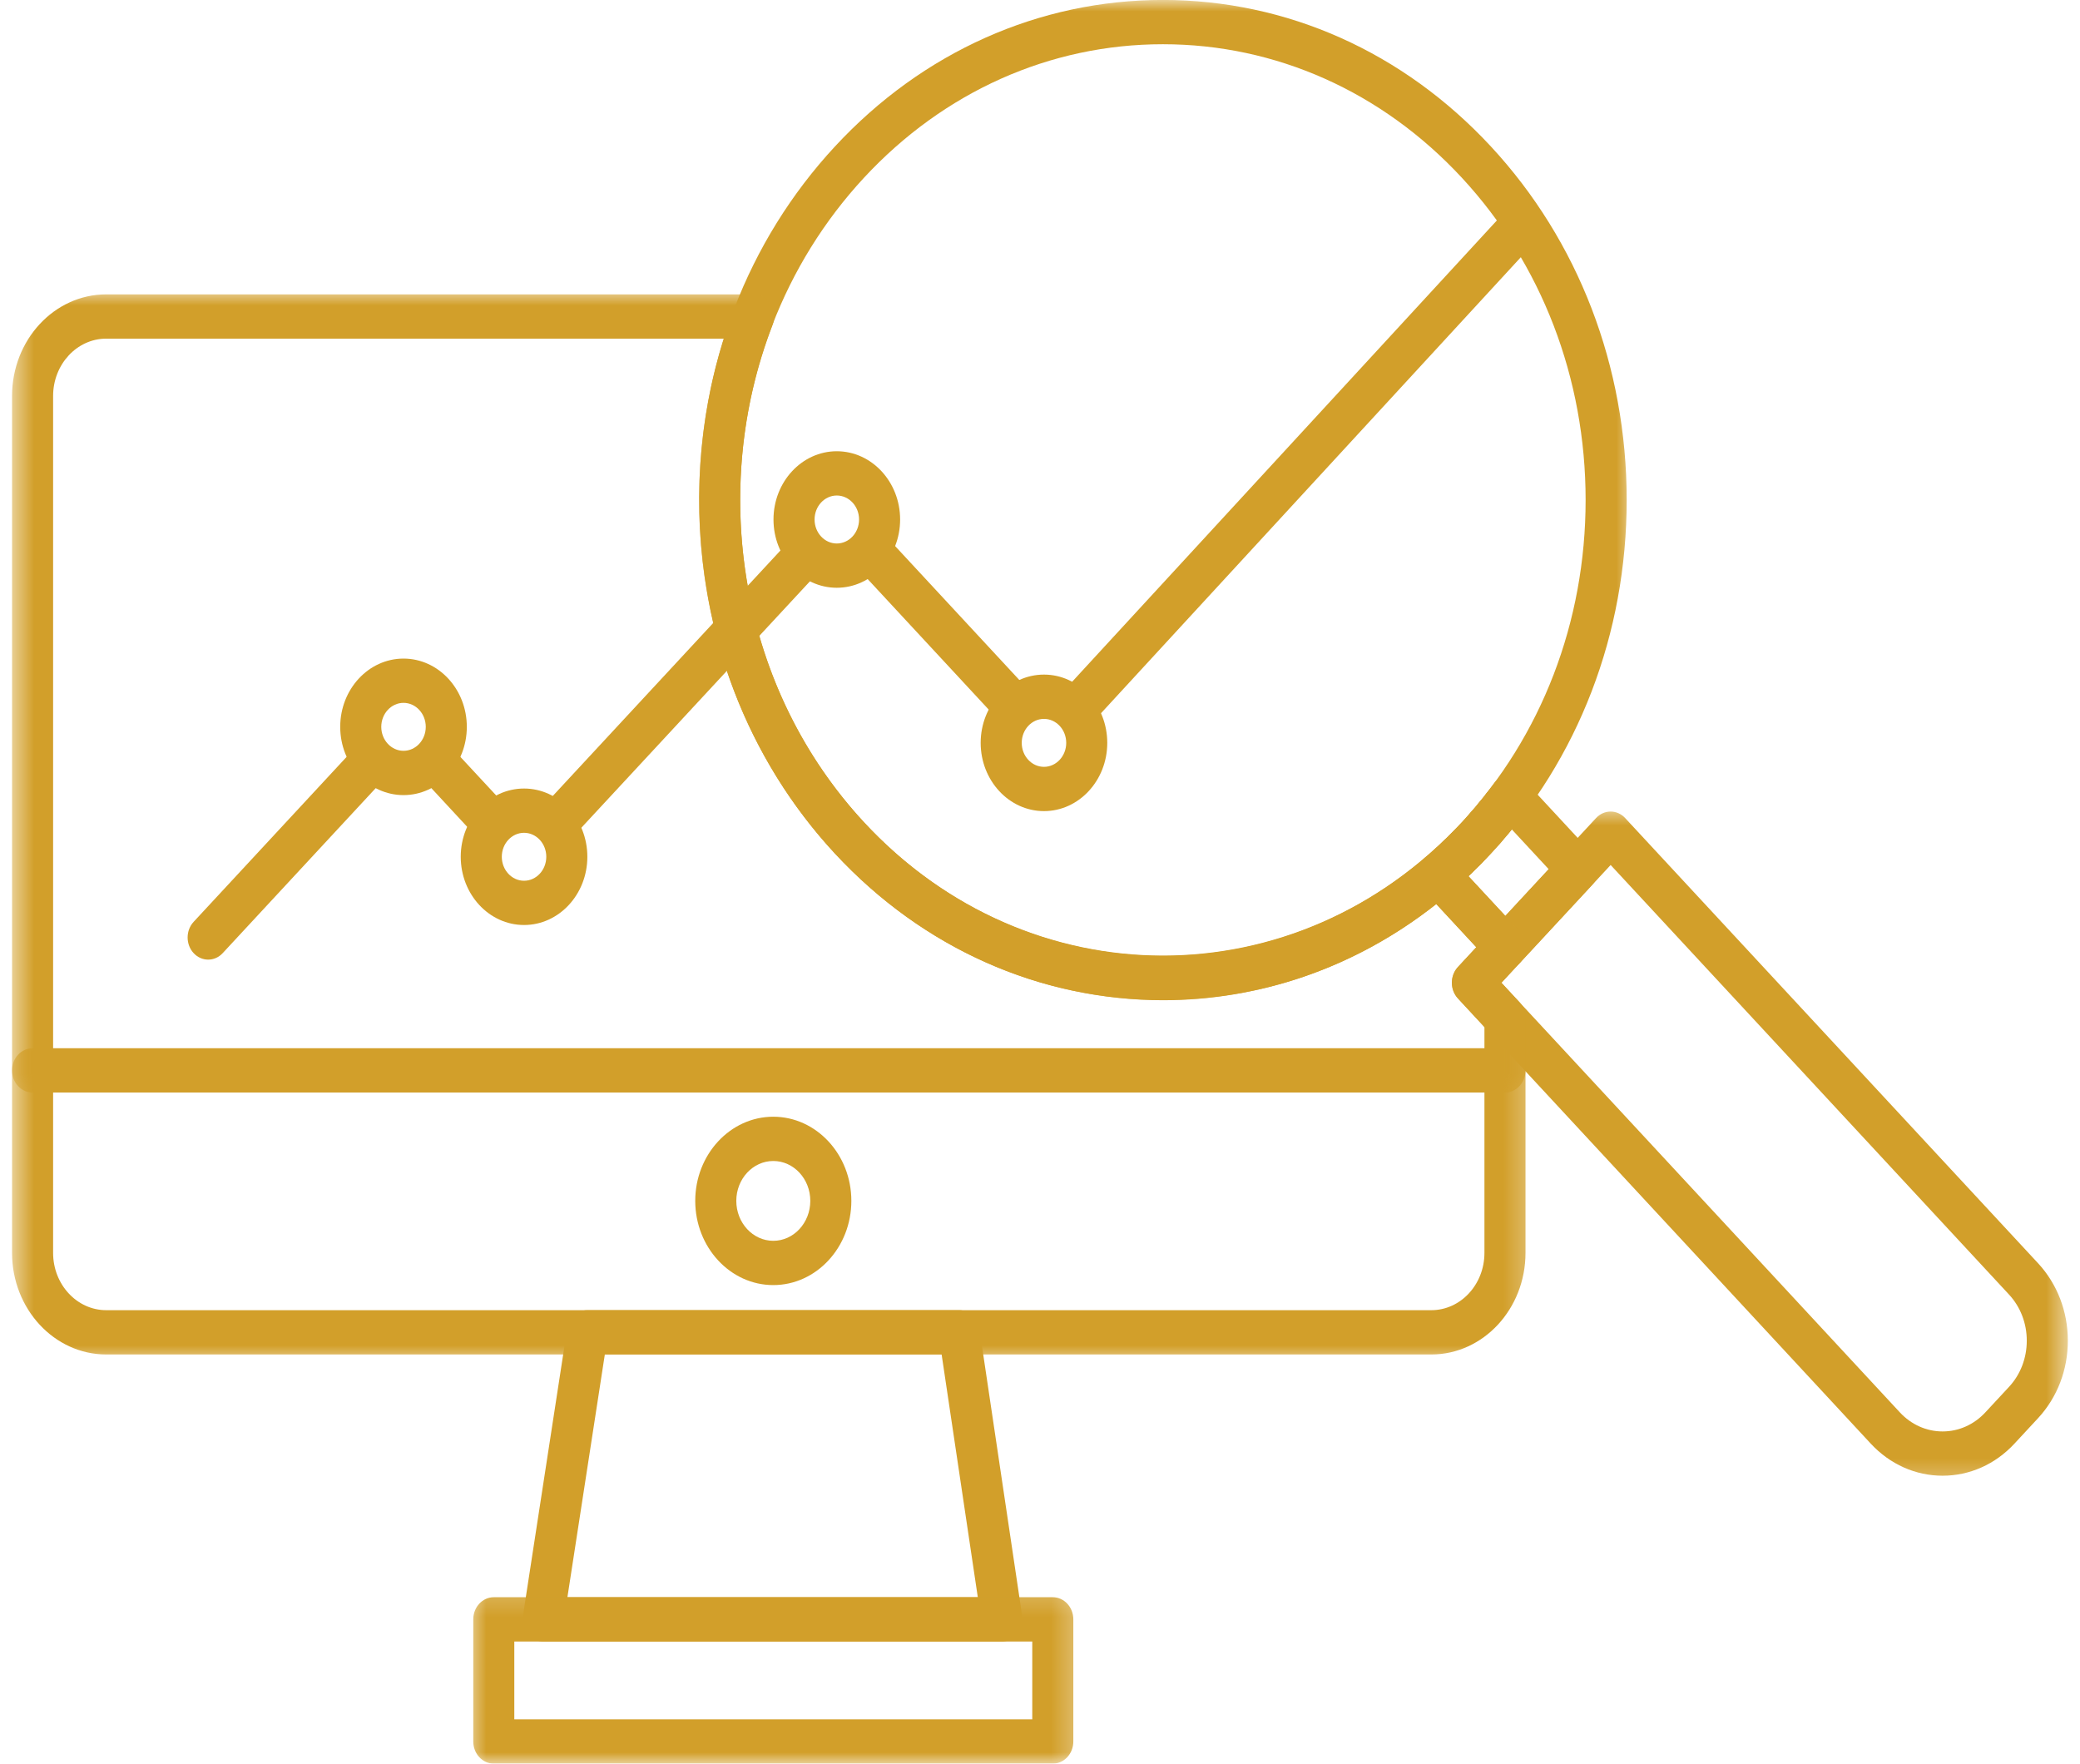 <svg width="92" height="78" viewBox="0 0 92 78" fill="none" xmlns="http://www.w3.org/2000/svg">
<mask id="mask0_95_9007" style="mask-type:luminance" maskUnits="userSpaceOnUse" x="0" y="45" width="68" height="16">
<path d="M0.5 45.987H67.74V60.332H0.5V45.987Z" fill="white"/>
</mask>
<g mask="url(#mask0_95_9007)">
<path d="M2.349 48.319V55.411C2.349 56.809 3.402 57.945 4.699 57.945H63.308C64.604 57.945 65.658 56.809 65.658 55.411V48.319H2.349ZM63.308 59.904H4.699C2.401 59.904 0.533 57.889 0.533 55.411V47.34C0.533 46.801 0.938 46.362 1.44 46.362H66.567C67.067 46.362 67.474 46.801 67.474 47.34V55.411C67.474 57.889 65.606 59.904 63.308 59.904Z" fill="#D29F2A"/>
</g>
<path d="M25.097 70.64H43.249L41.649 59.904H26.752L25.097 70.64ZM44.314 72.6H24.027C23.76 72.6 23.506 72.472 23.333 72.253C23.16 72.034 23.087 71.743 23.131 71.46L25.085 58.764C25.159 58.291 25.538 57.945 25.981 57.945H42.423C42.869 57.945 43.249 58.293 43.32 58.77L45.211 71.465C45.252 71.747 45.177 72.036 45.005 72.255C44.834 72.472 44.579 72.6 44.314 72.6Z" fill="#D29F2A"/>
<mask id="mask1_95_9007" style="mask-type:luminance" maskUnits="userSpaceOnUse" x="20" y="70" width="28" height="8">
<path d="M20.625 70.194H47.727V78H20.625V70.194Z" fill="white"/>
</mask>
<g mask="url(#mask1_95_9007)">
<path d="M22.748 76.041H45.658V72.6H22.748V76.041ZM46.565 78H21.84C21.338 78 20.933 77.561 20.933 77.019V71.619C20.933 71.078 21.338 70.64 21.84 70.64H46.565C47.067 70.64 47.474 71.078 47.474 71.619V77.019C47.474 77.561 47.067 78 46.565 78Z" fill="#D29F2A"/>
</g>
<path d="M47.602 32.325C47.371 32.325 47.14 32.23 46.962 32.039C46.607 31.66 46.604 31.04 46.957 30.656L66.274 9.677C66.626 9.293 67.202 9.291 67.557 9.673C67.914 10.053 67.915 10.673 67.562 11.056L48.245 32.036C48.07 32.229 47.835 32.325 47.602 32.325Z" fill="#D29F2A"/>
<path d="M44.797 32.127C44.566 32.127 44.333 32.031 44.155 31.84L37.943 25.142C37.588 24.759 37.588 24.14 37.943 23.757C38.297 23.375 38.872 23.375 39.227 23.757L45.439 30.455C45.794 30.837 45.794 31.458 45.439 31.84C45.263 32.031 45.03 32.127 44.797 32.127Z" fill="#D29F2A"/>
<path d="M24.787 37.203C24.554 37.203 24.321 37.107 24.143 36.916C23.79 36.535 23.79 35.916 24.143 35.533L34.956 23.876C35.31 23.492 35.885 23.492 36.24 23.876C36.595 24.258 36.595 24.878 36.24 25.261L25.428 36.916C25.251 37.107 25.018 37.203 24.787 37.203Z" fill="#D29F2A"/>
<path d="M21.806 37.394C21.575 37.394 21.342 37.298 21.165 37.107L18.746 34.498C18.391 34.116 18.391 33.496 18.746 33.115C19.101 32.733 19.676 32.733 20.029 33.115L22.45 35.722C22.803 36.104 22.803 36.725 22.45 37.107C22.272 37.298 22.039 37.394 21.806 37.394Z" fill="#D29F2A"/>
<path d="M9.207 42.441C8.976 42.441 8.743 42.346 8.565 42.154C8.21 41.772 8.21 41.152 8.565 40.769L15.65 33.13C16.005 32.749 16.58 32.749 16.934 33.13C17.289 33.514 17.289 34.134 16.934 34.516L9.85 42.154C9.673 42.346 9.44 42.441 9.207 42.441Z" fill="#D29F2A"/>
<path d="M17.848 31.085C17.306 31.085 16.864 31.561 16.864 32.146C16.864 32.731 17.306 33.206 17.848 33.206C18.39 33.206 18.832 32.731 18.832 32.146C18.832 31.561 18.39 31.085 17.848 31.085ZM17.848 35.165C16.304 35.165 15.048 33.81 15.048 32.146C15.048 30.481 16.304 29.127 17.848 29.127C19.392 29.127 20.648 30.481 20.648 32.146C20.648 33.81 19.392 35.165 17.848 35.165Z" fill="#D29F2A"/>
<path d="M23.179 36.832C22.637 36.832 22.195 37.307 22.195 37.892C22.195 38.478 22.637 38.953 23.179 38.953C23.721 38.953 24.163 38.478 24.163 37.892C24.163 37.307 23.721 36.832 23.179 36.832ZM23.179 40.91C21.635 40.91 20.379 39.557 20.379 37.892C20.379 36.228 21.635 34.874 23.179 34.874C24.723 34.874 25.979 36.228 25.979 37.892C25.979 39.557 24.723 40.91 23.179 40.91Z" fill="#D29F2A"/>
<path d="M37.011 21.915C36.469 21.915 36.029 22.391 36.029 22.976C36.029 23.561 36.469 24.037 37.011 24.037C37.556 24.037 37.997 23.561 37.997 22.976C37.997 22.391 37.556 21.915 37.011 21.915ZM37.011 25.995C35.469 25.995 34.212 24.639 34.212 22.976C34.212 21.311 35.469 19.957 37.011 19.957C38.556 19.957 39.813 21.311 39.813 22.976C39.813 24.639 38.556 25.995 37.011 25.995Z" fill="#D29F2A"/>
<path d="M46.176 31.794C45.633 31.794 45.192 32.269 45.192 32.855C45.192 33.439 45.633 33.915 46.176 33.915C46.718 33.915 47.16 33.439 47.16 32.855C47.16 32.269 46.718 31.794 46.176 31.794ZM46.176 35.873C44.632 35.873 43.376 34.519 43.376 32.855C43.376 31.19 44.632 29.835 46.176 29.835C47.72 29.835 48.975 31.19 48.975 32.855C48.975 34.519 47.72 35.873 46.176 35.873Z" fill="#D29F2A"/>
<path d="M34.203 51.347C33.301 51.347 32.567 52.138 32.567 53.11C32.567 54.084 33.301 54.877 34.203 54.877C35.106 54.877 35.84 54.084 35.84 53.11C35.84 52.138 35.106 51.347 34.203 51.347ZM34.203 56.835C32.3 56.835 30.751 55.164 30.751 53.11C30.751 51.06 32.3 49.389 34.203 49.389C36.107 49.389 37.656 51.06 37.656 53.11C37.656 55.164 36.107 56.835 34.203 56.835Z" fill="#D29F2A"/>
<mask id="mask2_95_9007" style="mask-type:luminance" maskUnits="userSpaceOnUse" x="30" y="0" width="43" height="45">
<path d="M30.631 0H72.326V44.642H30.631V0Z" fill="white"/>
</mask>
<g mask="url(#mask2_95_9007)">
<path d="M51.435 1.956C46.442 1.956 41.748 4.052 38.217 7.859C34.686 11.668 32.739 16.73 32.739 22.114C32.739 27.497 34.686 32.56 38.217 36.368C45.505 44.227 57.367 44.227 64.657 36.368C68.188 32.56 70.133 27.497 70.133 22.114C70.133 16.73 68.188 11.668 64.657 7.859C61.126 4.052 56.431 1.956 51.435 1.956ZM51.435 44.229C45.958 44.229 40.806 41.928 36.932 37.752C33.059 33.575 30.924 28.021 30.924 22.114C30.924 16.206 33.059 10.652 36.932 6.476C40.806 2.297 45.958 -0.002 51.435 -0.002C56.916 -0.002 62.066 2.297 65.942 6.476C69.816 10.652 71.949 16.206 71.949 22.114C71.949 28.021 69.816 33.575 65.942 37.752C62.066 41.928 56.916 44.229 51.435 44.229Z" fill="#D29F2A"/>
</g>
<mask id="mask3_95_9007" style="mask-type:luminance" maskUnits="userSpaceOnUse" x="63" y="35" width="29" height="31">
<path d="M63.988 35.676H91.5V65.711H63.988V35.676Z" fill="white"/>
</mask>
<g mask="url(#mask3_95_9007)">
<path d="M66.409 43.464L84.031 62.463C84.536 63.007 85.209 63.308 85.922 63.308C86.638 63.308 87.31 63.007 87.815 62.463L88.862 61.335C89.367 60.79 89.646 60.066 89.646 59.295C89.646 58.525 89.367 57.8 88.862 57.255L71.24 38.256L66.409 43.464ZM85.922 65.266C84.724 65.266 83.597 64.762 82.746 63.848L64.484 44.155C64.129 43.773 64.129 43.154 64.484 42.77L70.596 36.179C70.951 35.797 71.526 35.797 71.881 36.179L90.146 55.87C90.994 56.786 91.462 58.001 91.462 59.295C91.462 60.589 90.994 61.804 90.146 62.72L89.1 63.848C88.251 64.762 87.123 65.266 85.922 65.266Z" fill="#D29F2A"/>
</g>
<path d="M64.952 38.751L66.583 40.508L68.5 38.441L66.869 36.683C66.57 37.053 66.26 37.41 65.944 37.751C65.626 38.095 65.294 38.427 64.952 38.751ZM66.583 42.872C66.35 42.872 66.117 42.777 65.941 42.586L62.965 39.378C62.783 39.18 62.687 38.909 62.701 38.629C62.716 38.352 62.84 38.093 63.043 37.918C63.612 37.431 64.156 36.911 64.659 36.368C65.162 35.825 65.646 35.237 66.097 34.626C66.258 34.407 66.498 34.272 66.757 34.256C67.016 34.242 67.268 34.344 67.451 34.542L70.426 37.75C70.78 38.131 70.78 38.751 70.426 39.133L67.224 42.586C67.048 42.777 66.816 42.872 66.583 42.872Z" fill="#D29F2A"/>
<path d="M65.684 37.611C65.46 37.611 65.236 37.524 65.06 37.345C64.871 37.153 64.775 36.892 64.776 36.633C64.776 36.391 64.858 36.151 65.022 35.962L65.091 35.883C65.433 35.487 66.008 35.466 66.374 35.836C66.741 36.205 66.76 36.823 66.418 37.219L66.345 37.305C66.166 37.51 65.925 37.611 65.684 37.611Z" fill="#D29F2A"/>
<path d="M66.442 36.692C66.235 36.692 66.025 36.615 65.856 36.459C65.644 36.265 65.535 35.99 65.535 35.713C65.535 35.489 65.607 35.263 65.752 35.079L65.771 35.055C66.095 34.643 66.669 34.594 67.05 34.944C67.261 35.139 67.371 35.414 67.371 35.691C67.371 35.916 67.299 36.141 67.152 36.324L67.134 36.349C66.955 36.575 66.7 36.692 66.442 36.692Z" fill="#D29F2A"/>
<mask id="mask4_95_9007" style="mask-type:luminance" maskUnits="userSpaceOnUse" x="0" y="12" width="68" height="37">
<path d="M0.5 12.814H67.74V48.676H0.5V12.814Z" fill="white"/>
</mask>
<g mask="url(#mask4_95_9007)">
<path d="M2.349 46.362H65.658V45.423L64.484 44.155C64.313 43.971 64.217 43.723 64.217 43.464C64.217 43.203 64.313 42.954 64.484 42.77L65.298 41.893L63.526 39.982C59.915 42.833 55.674 44.237 51.448 44.237C46.172 44.237 40.92 42.05 36.933 37.752C34.006 34.596 32.053 30.618 31.286 26.249C30.62 22.461 30.875 18.595 32.019 14.977H4.699C3.402 14.977 2.349 16.115 2.349 17.513V46.362ZM66.567 48.319H1.44C0.938 48.319 0.533 47.882 0.533 47.34V17.513C0.533 15.035 2.401 13.019 4.699 13.019H33.332C33.635 13.019 33.918 13.184 34.086 13.455C34.255 13.727 34.286 14.072 34.17 14.375C32.768 18.015 32.387 21.997 33.069 25.884C33.77 29.865 35.548 33.489 38.218 36.368C44.934 43.611 55.604 44.279 63.036 37.925C63.057 37.906 63.08 37.886 63.103 37.871C63.474 37.604 63.964 37.669 64.264 38.009L67.209 41.184C67.38 41.367 67.474 41.616 67.474 41.875V41.91C67.474 42.169 67.38 42.418 67.209 42.602L66.409 43.464L67.209 44.323C67.38 44.509 67.474 44.758 67.474 45.017V47.34C67.474 47.882 67.067 48.319 66.567 48.319Z" fill="#D29F2A"/>
</g>
<path d="M66.066 37.163C65.851 37.163 65.636 37.081 65.462 36.914C65.089 36.556 65.055 35.937 65.387 35.533L65.434 35.475C65.768 35.071 66.341 35.034 66.718 35.393C66.919 35.585 67.022 35.855 67.022 36.125C67.022 36.356 66.947 36.587 66.792 36.774L66.744 36.834C66.564 37.053 66.315 37.163 66.066 37.163Z" fill="#D29F2A"/>
<path d="M64.828 38.529C64.587 38.529 64.345 38.424 64.165 38.219C63.824 37.825 63.841 37.205 64.208 36.836L64.283 36.76C64.646 36.391 65.221 36.408 65.565 36.801C65.908 37.193 65.895 37.811 65.53 38.182C65.513 38.202 65.495 38.221 65.477 38.238L65.449 38.265C65.275 38.441 65.052 38.529 64.828 38.529Z" fill="#D29F2A"/>
<path d="M64.03 39.292C63.771 39.292 63.516 39.173 63.336 38.944C63.193 38.76 63.123 38.536 63.123 38.314C63.123 38.035 63.232 37.758 63.446 37.564L63.468 37.545C63.851 37.196 64.424 37.251 64.747 37.662C64.89 37.846 64.96 38.07 64.96 38.293C64.96 38.571 64.851 38.848 64.638 39.042L64.615 39.061C64.445 39.217 64.237 39.292 64.03 39.292Z" fill="#D29F2A"/>
<path d="M64.434 38.918C64.183 38.918 63.934 38.806 63.755 38.589C63.602 38.403 63.525 38.17 63.525 37.939C63.525 37.669 63.628 37.4 63.831 37.205L63.885 37.154C64.26 36.795 64.833 36.832 65.167 37.235C65.501 37.639 65.466 38.258 65.092 38.617L65.035 38.671C64.864 38.835 64.647 38.918 64.434 38.918Z" fill="#D29F2A"/>
</svg>
